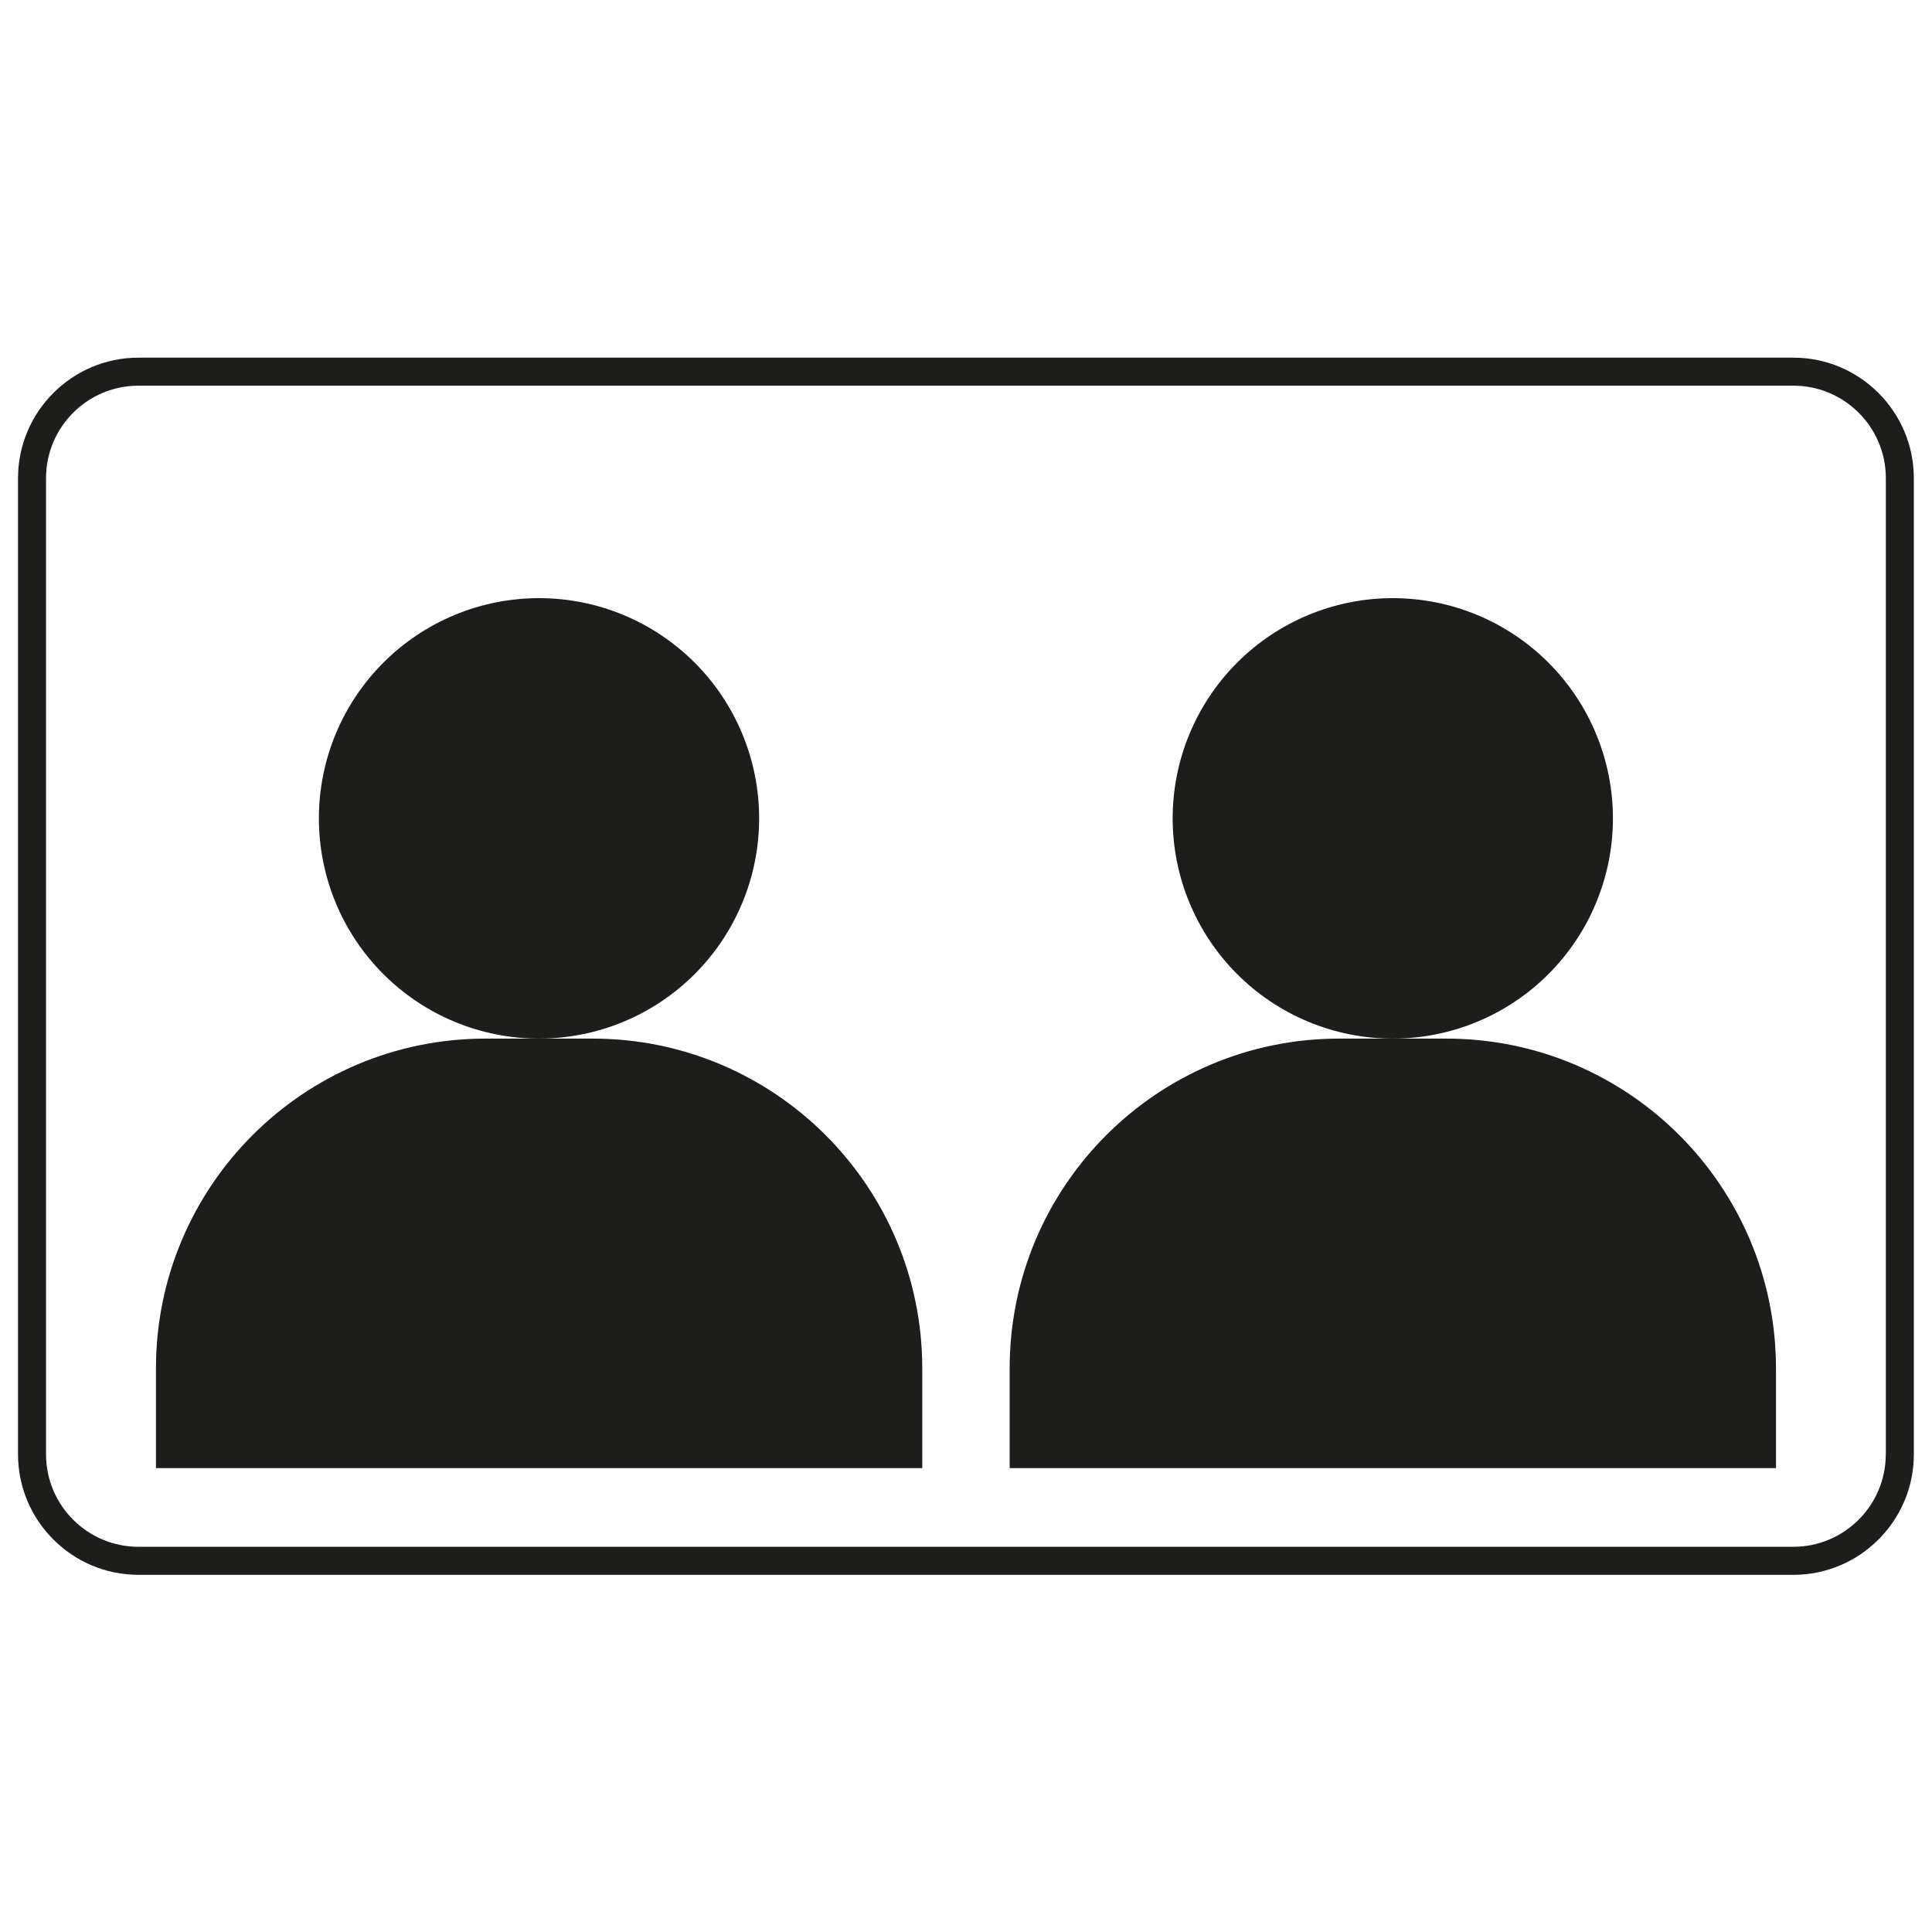 <?xml version="1.0" encoding="UTF-8"?> <svg xmlns="http://www.w3.org/2000/svg" xmlns:xlink="http://www.w3.org/1999/xlink" width="1000" zoomAndPan="magnify" viewBox="0 0 750 750" height="1000" preserveAspectRatio="xMidYMid meet" version="1.2"><defs><clipPath id="07b352b168"><path d="M 6.727 138.844 L 743 138.844 L 743 611.344 L 6.727 611.344 Z M 6.727 138.844 "></path></clipPath></defs><g id="69942e528f"><path style=" stroke:none;fill-rule:nonzero;fill:#1d1d1b;fill-opacity:1;" d="M 230.035 403.184 L 188.504 403.184 C 117.836 403.184 60.543 460.504 60.543 531.207 L 60.543 569.93 L 358.027 569.93 L 358.027 531.207 C 358 460.504 300.703 403.184 230.035 403.184 Z M 230.035 403.184 "></path><path style=" stroke:none;fill-rule:nonzero;fill:#1d1d1b;fill-opacity:1;" d="M 294.699 317.691 C 294.699 319.09 294.664 320.488 294.594 321.883 C 294.527 323.281 294.422 324.676 294.285 326.07 C 294.148 327.461 293.977 328.852 293.773 330.234 C 293.566 331.617 293.328 332.996 293.055 334.367 C 292.785 335.742 292.477 337.105 292.137 338.465 C 291.797 339.82 291.426 341.168 291.02 342.508 C 290.613 343.848 290.176 345.176 289.703 346.492 C 289.23 347.809 288.727 349.113 288.191 350.406 C 287.656 351.699 287.09 352.977 286.492 354.242 C 285.895 355.508 285.266 356.758 284.609 357.992 C 283.949 359.227 283.258 360.441 282.539 361.641 C 281.82 362.844 281.074 364.023 280.297 365.188 C 279.52 366.352 278.715 367.496 277.883 368.617 C 277.047 369.742 276.188 370.844 275.301 371.926 C 274.414 373.008 273.5 374.066 272.562 375.105 C 271.621 376.141 270.656 377.152 269.668 378.145 C 268.68 379.133 267.668 380.098 266.633 381.035 C 265.594 381.977 264.535 382.891 263.457 383.777 C 262.375 384.664 261.273 385.527 260.148 386.359 C 259.027 387.191 257.883 387.996 256.719 388.773 C 255.559 389.551 254.375 390.301 253.176 391.02 C 251.977 391.738 250.762 392.43 249.527 393.09 C 248.293 393.75 247.043 394.379 245.781 394.977 C 244.516 395.574 243.238 396.141 241.945 396.676 C 240.652 397.211 239.348 397.715 238.031 398.188 C 236.715 398.656 235.387 399.098 234.051 399.504 C 232.711 399.91 231.363 400.281 230.008 400.621 C 228.652 400.961 227.285 401.27 225.914 401.539 C 224.543 401.812 223.164 402.055 221.781 402.258 C 220.398 402.465 219.012 402.633 217.621 402.773 C 216.227 402.91 214.832 403.012 213.438 403.082 C 212.039 403.148 210.641 403.184 209.242 403.184 C 207.844 403.184 206.449 403.148 205.051 403.082 C 203.652 403.012 202.258 402.91 200.867 402.773 C 199.477 402.633 198.09 402.465 196.703 402.258 C 195.32 402.055 193.945 401.812 192.574 401.539 C 191.199 401.27 189.836 400.961 188.48 400.621 C 187.125 400.281 185.777 399.91 184.438 399.504 C 183.098 399.098 181.773 398.656 180.453 398.188 C 179.137 397.715 177.832 397.211 176.543 396.676 C 175.25 396.141 173.973 395.574 172.707 394.977 C 171.441 394.379 170.195 393.75 168.961 393.09 C 167.727 392.43 166.512 391.738 165.312 391.02 C 164.113 390.301 162.93 389.551 161.77 388.773 C 160.605 387.996 159.461 387.191 158.34 386.359 C 157.215 385.527 156.113 384.664 155.031 383.777 C 153.949 382.891 152.891 381.977 151.855 381.035 C 150.82 380.098 149.809 379.133 148.816 378.145 C 147.828 377.152 146.867 376.141 145.926 375.105 C 144.988 374.066 144.074 373.008 143.188 371.926 C 142.301 370.844 141.438 369.742 140.605 368.617 C 139.773 367.496 138.969 366.352 138.191 365.188 C 137.414 364.023 136.664 362.844 135.945 361.641 C 135.227 360.441 134.539 359.227 133.879 357.992 C 133.219 356.758 132.59 355.508 131.992 354.242 C 131.395 352.977 130.828 351.699 130.293 350.406 C 129.758 349.113 129.254 347.809 128.785 346.492 C 128.312 345.176 127.875 343.848 127.469 342.508 C 127.062 341.168 126.691 339.82 126.352 338.465 C 126.012 337.105 125.703 335.742 125.43 334.367 C 125.16 332.996 124.918 331.617 124.715 330.234 C 124.508 328.852 124.34 327.461 124.199 326.07 C 124.062 324.676 123.961 323.281 123.891 321.883 C 123.824 320.488 123.789 319.09 123.789 317.691 C 123.789 316.289 123.824 314.891 123.891 313.496 C 123.961 312.098 124.062 310.703 124.199 309.309 C 124.34 307.918 124.508 306.527 124.715 305.145 C 124.918 303.762 125.16 302.383 125.43 301.012 C 125.703 299.637 126.012 298.273 126.352 296.918 C 126.691 295.559 127.062 294.211 127.469 292.871 C 127.875 291.535 128.312 290.203 128.785 288.887 C 129.254 287.57 129.758 286.266 130.293 284.973 C 130.828 283.68 131.395 282.402 131.992 281.137 C 132.594 279.871 133.219 278.621 133.879 277.387 C 134.539 276.152 135.227 274.938 135.945 273.738 C 136.668 272.535 137.414 271.355 138.191 270.191 C 138.969 269.027 139.773 267.887 140.605 266.762 C 141.438 265.637 142.301 264.535 143.188 263.453 C 144.074 262.371 144.988 261.312 145.926 260.277 C 146.867 259.238 147.828 258.227 148.82 257.238 C 149.809 256.246 150.82 255.281 151.855 254.344 C 152.891 253.402 153.949 252.488 155.031 251.602 C 156.113 250.715 157.215 249.855 158.34 249.02 C 159.461 248.188 160.605 247.383 161.77 246.605 C 162.93 245.828 164.113 245.078 165.312 244.359 C 166.512 243.641 167.727 242.949 168.961 242.289 C 170.195 241.633 171.441 241.004 172.707 240.402 C 173.973 239.805 175.25 239.238 176.543 238.703 C 177.832 238.168 179.137 237.664 180.453 237.195 C 181.773 236.723 183.098 236.285 184.438 235.879 C 185.777 235.473 187.125 235.098 188.48 234.758 C 189.836 234.418 191.199 234.113 192.574 233.84 C 193.945 233.566 195.32 233.328 196.703 233.121 C 198.09 232.918 199.477 232.746 200.867 232.609 C 202.258 232.469 203.652 232.367 205.051 232.301 C 206.449 232.23 207.844 232.195 209.242 232.195 C 210.641 232.195 212.039 232.23 213.438 232.301 C 214.832 232.367 216.227 232.469 217.621 232.609 C 219.012 232.746 220.398 232.918 221.781 233.121 C 223.164 233.328 224.543 233.566 225.914 233.84 C 227.285 234.113 228.652 234.418 230.008 234.758 C 231.363 235.098 232.711 235.473 234.051 235.879 C 235.387 236.285 236.715 236.723 238.031 237.195 C 239.348 237.664 240.652 238.168 241.945 238.703 C 243.238 239.238 244.516 239.805 245.781 240.402 C 247.043 241.004 248.293 241.633 249.527 242.289 C 250.762 242.949 251.977 243.641 253.176 244.359 C 254.375 245.078 255.559 245.828 256.719 246.605 C 257.883 247.383 259.027 248.188 260.148 249.02 C 261.273 249.855 262.375 250.715 263.457 251.602 C 264.535 252.488 265.594 253.402 266.633 254.344 C 267.668 255.281 268.68 256.246 269.668 257.238 C 270.656 258.227 271.621 259.238 272.562 260.277 C 273.5 261.312 274.414 262.371 275.301 263.453 C 276.188 264.535 277.047 265.637 277.883 266.762 C 278.715 267.887 279.52 269.027 280.297 270.191 C 281.074 271.355 281.82 272.535 282.539 273.738 C 283.258 274.938 283.949 276.152 284.609 277.387 C 285.266 278.621 285.895 279.871 286.492 281.137 C 287.09 282.402 287.656 283.68 288.191 284.973 C 288.727 286.266 289.23 287.57 289.703 288.887 C 290.176 290.203 290.613 291.535 291.02 292.871 C 291.426 294.211 291.797 295.559 292.137 296.918 C 292.477 298.273 292.785 299.637 293.055 301.012 C 293.328 302.383 293.566 303.762 293.773 305.145 C 293.977 306.527 294.148 307.918 294.285 309.309 C 294.422 310.703 294.527 312.098 294.594 313.496 C 294.664 314.891 294.699 316.289 294.699 317.691 Z M 294.699 317.691 "></path><path style=" stroke:none;fill-rule:nonzero;fill:#1d1d1b;fill-opacity:1;" d="M 561.445 403.184 L 519.914 403.184 C 449.246 403.184 391.949 460.504 391.949 531.207 L 391.949 569.93 L 689.438 569.93 L 689.438 531.207 C 689.41 460.504 632.113 403.184 561.445 403.184 Z M 561.445 403.184 "></path><path style=" stroke:none;fill-rule:nonzero;fill:#1d1d1b;fill-opacity:1;" d="M 626.133 317.691 C 626.133 319.09 626.098 320.488 626.031 321.883 C 625.961 323.281 625.859 324.676 625.723 326.07 C 625.586 327.461 625.414 328.852 625.207 330.234 C 625.004 331.617 624.766 332.996 624.492 334.367 C 624.219 335.742 623.91 337.105 623.57 338.465 C 623.23 339.82 622.859 341.168 622.453 342.508 C 622.047 343.848 621.609 345.176 621.137 346.492 C 620.668 347.809 620.164 349.113 619.629 350.406 C 619.094 351.699 618.527 352.977 617.93 354.242 C 617.332 355.508 616.703 356.758 616.043 357.992 C 615.383 359.227 614.695 360.441 613.977 361.641 C 613.258 362.844 612.508 364.023 611.73 365.188 C 610.953 366.352 610.148 367.496 609.316 368.617 C 608.484 369.742 607.621 370.844 606.734 371.926 C 605.848 373.008 604.934 374.066 603.996 375.105 C 603.059 376.141 602.094 377.152 601.105 378.145 C 600.113 379.133 599.102 380.098 598.066 381.035 C 597.031 381.977 595.973 382.891 594.891 383.777 C 593.809 384.664 592.707 385.527 591.582 386.359 C 590.461 387.191 589.316 387.996 588.156 388.773 C 586.992 389.551 585.809 390.301 584.609 391.02 C 583.41 391.738 582.195 392.43 580.961 393.09 C 579.727 393.75 578.48 394.379 577.215 394.977 C 575.949 395.574 574.672 396.141 573.379 396.676 C 572.09 397.211 570.785 397.715 569.469 398.188 C 568.152 398.656 566.824 399.098 565.484 399.504 C 564.145 399.91 562.801 400.281 561.441 400.621 C 560.086 400.961 558.723 401.27 557.352 401.539 C 555.977 401.812 554.602 402.055 553.219 402.258 C 551.836 402.465 550.445 402.633 549.055 402.773 C 547.664 402.91 546.27 403.012 544.871 403.082 C 543.477 403.148 542.078 403.184 540.68 403.184 C 539.281 403.184 537.883 403.148 536.484 403.082 C 535.09 403.012 533.695 402.91 532.301 402.773 C 530.91 402.633 529.523 402.465 528.141 402.258 C 526.758 402.055 525.379 401.812 524.008 401.539 C 522.637 401.27 521.27 400.961 519.914 400.621 C 518.559 400.281 517.211 399.91 515.871 399.504 C 514.535 399.098 513.207 398.656 511.891 398.188 C 510.574 397.715 509.27 397.211 507.977 396.676 C 506.684 396.141 505.406 395.574 504.141 394.977 C 502.879 394.379 501.629 393.75 500.395 393.09 C 499.164 392.43 497.945 391.738 496.746 391.02 C 495.547 390.301 494.367 389.551 493.203 388.773 C 492.039 387.996 490.898 387.191 489.773 386.359 C 488.648 385.527 487.547 384.664 486.469 383.777 C 485.387 382.891 484.328 381.977 483.289 381.035 C 482.254 380.098 481.242 379.133 480.254 378.145 C 479.266 377.152 478.301 376.141 477.359 375.105 C 476.422 374.066 475.508 373.008 474.621 371.926 C 473.734 370.844 472.875 369.742 472.039 368.617 C 471.207 367.496 470.402 366.352 469.625 365.188 C 468.848 364.023 468.102 362.844 467.383 361.641 C 466.664 360.441 465.973 359.227 465.316 357.992 C 464.656 356.758 464.027 355.508 463.43 354.242 C 462.832 352.977 462.266 351.699 461.73 350.406 C 461.195 349.113 460.691 347.809 460.219 346.492 C 459.75 345.176 459.309 343.848 458.902 342.508 C 458.496 341.168 458.125 339.82 457.785 338.465 C 457.445 337.105 457.141 335.742 456.867 334.367 C 456.594 332.996 456.355 331.617 456.148 330.234 C 455.945 328.852 455.773 327.461 455.637 326.07 C 455.5 324.676 455.395 323.281 455.328 321.883 C 455.258 320.488 455.223 319.09 455.223 317.691 C 455.223 316.289 455.258 314.891 455.328 313.496 C 455.395 312.098 455.5 310.703 455.637 309.309 C 455.773 307.918 455.945 306.527 456.148 305.145 C 456.355 303.762 456.594 302.383 456.867 301.012 C 457.141 299.637 457.445 298.273 457.785 296.918 C 458.125 295.559 458.496 294.211 458.902 292.871 C 459.309 291.535 459.75 290.203 460.219 288.887 C 460.691 287.57 461.195 286.266 461.73 284.973 C 462.266 283.68 462.832 282.402 463.43 281.137 C 464.027 279.871 464.656 278.621 465.316 277.387 C 465.973 276.152 466.664 274.938 467.383 273.738 C 468.102 272.535 468.848 271.355 469.625 270.191 C 470.402 269.027 471.207 267.887 472.039 266.762 C 472.875 265.637 473.734 264.535 474.621 263.453 C 475.508 262.371 476.422 261.312 477.359 260.277 C 478.301 259.238 479.266 258.227 480.254 257.238 C 481.242 256.246 482.254 255.281 483.289 254.344 C 484.328 253.402 485.387 252.488 486.469 251.602 C 487.547 250.715 488.648 249.855 489.773 249.02 C 490.898 248.188 492.039 247.383 493.203 246.605 C 494.367 245.828 495.547 245.078 496.746 244.359 C 497.945 243.641 499.164 242.949 500.395 242.289 C 501.629 241.633 502.879 241.004 504.141 240.402 C 505.406 239.805 506.684 239.238 507.977 238.703 C 509.27 238.168 510.574 237.664 511.891 237.195 C 513.207 236.723 514.535 236.285 515.871 235.879 C 517.211 235.473 518.559 235.098 519.914 234.758 C 521.27 234.418 522.637 234.113 524.008 233.84 C 525.379 233.566 526.758 233.328 528.141 233.121 C 529.523 232.918 530.91 232.746 532.301 232.609 C 533.695 232.469 535.09 232.367 536.484 232.301 C 537.883 232.23 539.281 232.195 540.68 232.195 C 542.078 232.195 543.477 232.23 544.871 232.301 C 546.27 232.367 547.664 232.469 549.055 232.609 C 550.445 232.746 551.836 232.918 553.219 233.121 C 554.602 233.328 555.977 233.566 557.352 233.84 C 558.723 234.113 560.086 234.418 561.441 234.758 C 562.801 235.098 564.145 235.473 565.484 235.879 C 566.824 236.285 568.152 236.723 569.469 237.195 C 570.785 237.664 572.09 238.168 573.379 238.703 C 574.672 239.238 575.949 239.805 577.215 240.402 C 578.48 241.004 579.727 241.633 580.961 242.289 C 582.195 242.949 583.41 243.641 584.609 244.359 C 585.809 245.078 586.992 245.828 588.156 246.605 C 589.316 247.383 590.461 248.188 591.582 249.02 C 592.707 249.855 593.809 250.715 594.891 251.602 C 595.973 252.488 597.031 253.402 598.066 254.344 C 599.102 255.281 600.113 256.246 601.105 257.238 C 602.094 258.227 603.059 259.238 603.996 260.277 C 604.934 261.312 605.848 262.371 606.734 263.453 C 607.621 264.535 608.484 265.637 609.316 266.762 C 610.148 267.887 610.953 269.027 611.73 270.191 C 612.508 271.355 613.258 272.535 613.977 273.738 C 614.695 274.938 615.383 276.152 616.043 277.387 C 616.703 278.621 617.332 279.871 617.93 281.137 C 618.527 282.402 619.094 283.68 619.629 284.973 C 620.164 286.266 620.668 287.57 621.137 288.887 C 621.609 290.203 622.047 291.535 622.453 292.871 C 622.859 294.211 623.23 295.559 623.57 296.918 C 623.91 298.273 624.219 299.637 624.492 301.012 C 624.766 302.383 625.004 303.762 625.207 305.145 C 625.414 306.527 625.586 307.918 625.723 309.309 C 625.859 310.703 625.961 312.098 626.031 313.496 C 626.098 314.891 626.133 316.289 626.133 317.691 Z M 626.133 317.691 "></path><g clip-rule="nonzero" clip-path="url(#07b352b168)"><path style=" stroke:none;fill-rule:nonzero;fill:#1d1d1b;fill-opacity:1;" d="M 696.176 138.844 L 53.746 138.844 C 27.98 138.844 6.996 159.836 6.996 185.613 L 6.996 564.57 C 6.996 590.352 27.98 611.344 53.746 611.344 L 696.203 611.344 C 721.969 611.344 742.953 590.352 742.953 564.57 L 742.953 185.613 C 742.926 159.836 721.969 138.844 696.176 138.844 Z M 732.055 564.57 C 732.055 584.367 715.965 600.465 696.176 600.465 L 53.746 600.465 C 33.957 600.465 17.867 584.367 17.867 564.57 L 17.867 185.613 C 17.867 165.82 33.957 149.719 53.746 149.719 L 696.203 149.719 C 715.992 149.719 732.082 165.82 732.082 185.613 L 732.082 564.57 Z M 732.055 564.57 "></path></g></g></svg> 